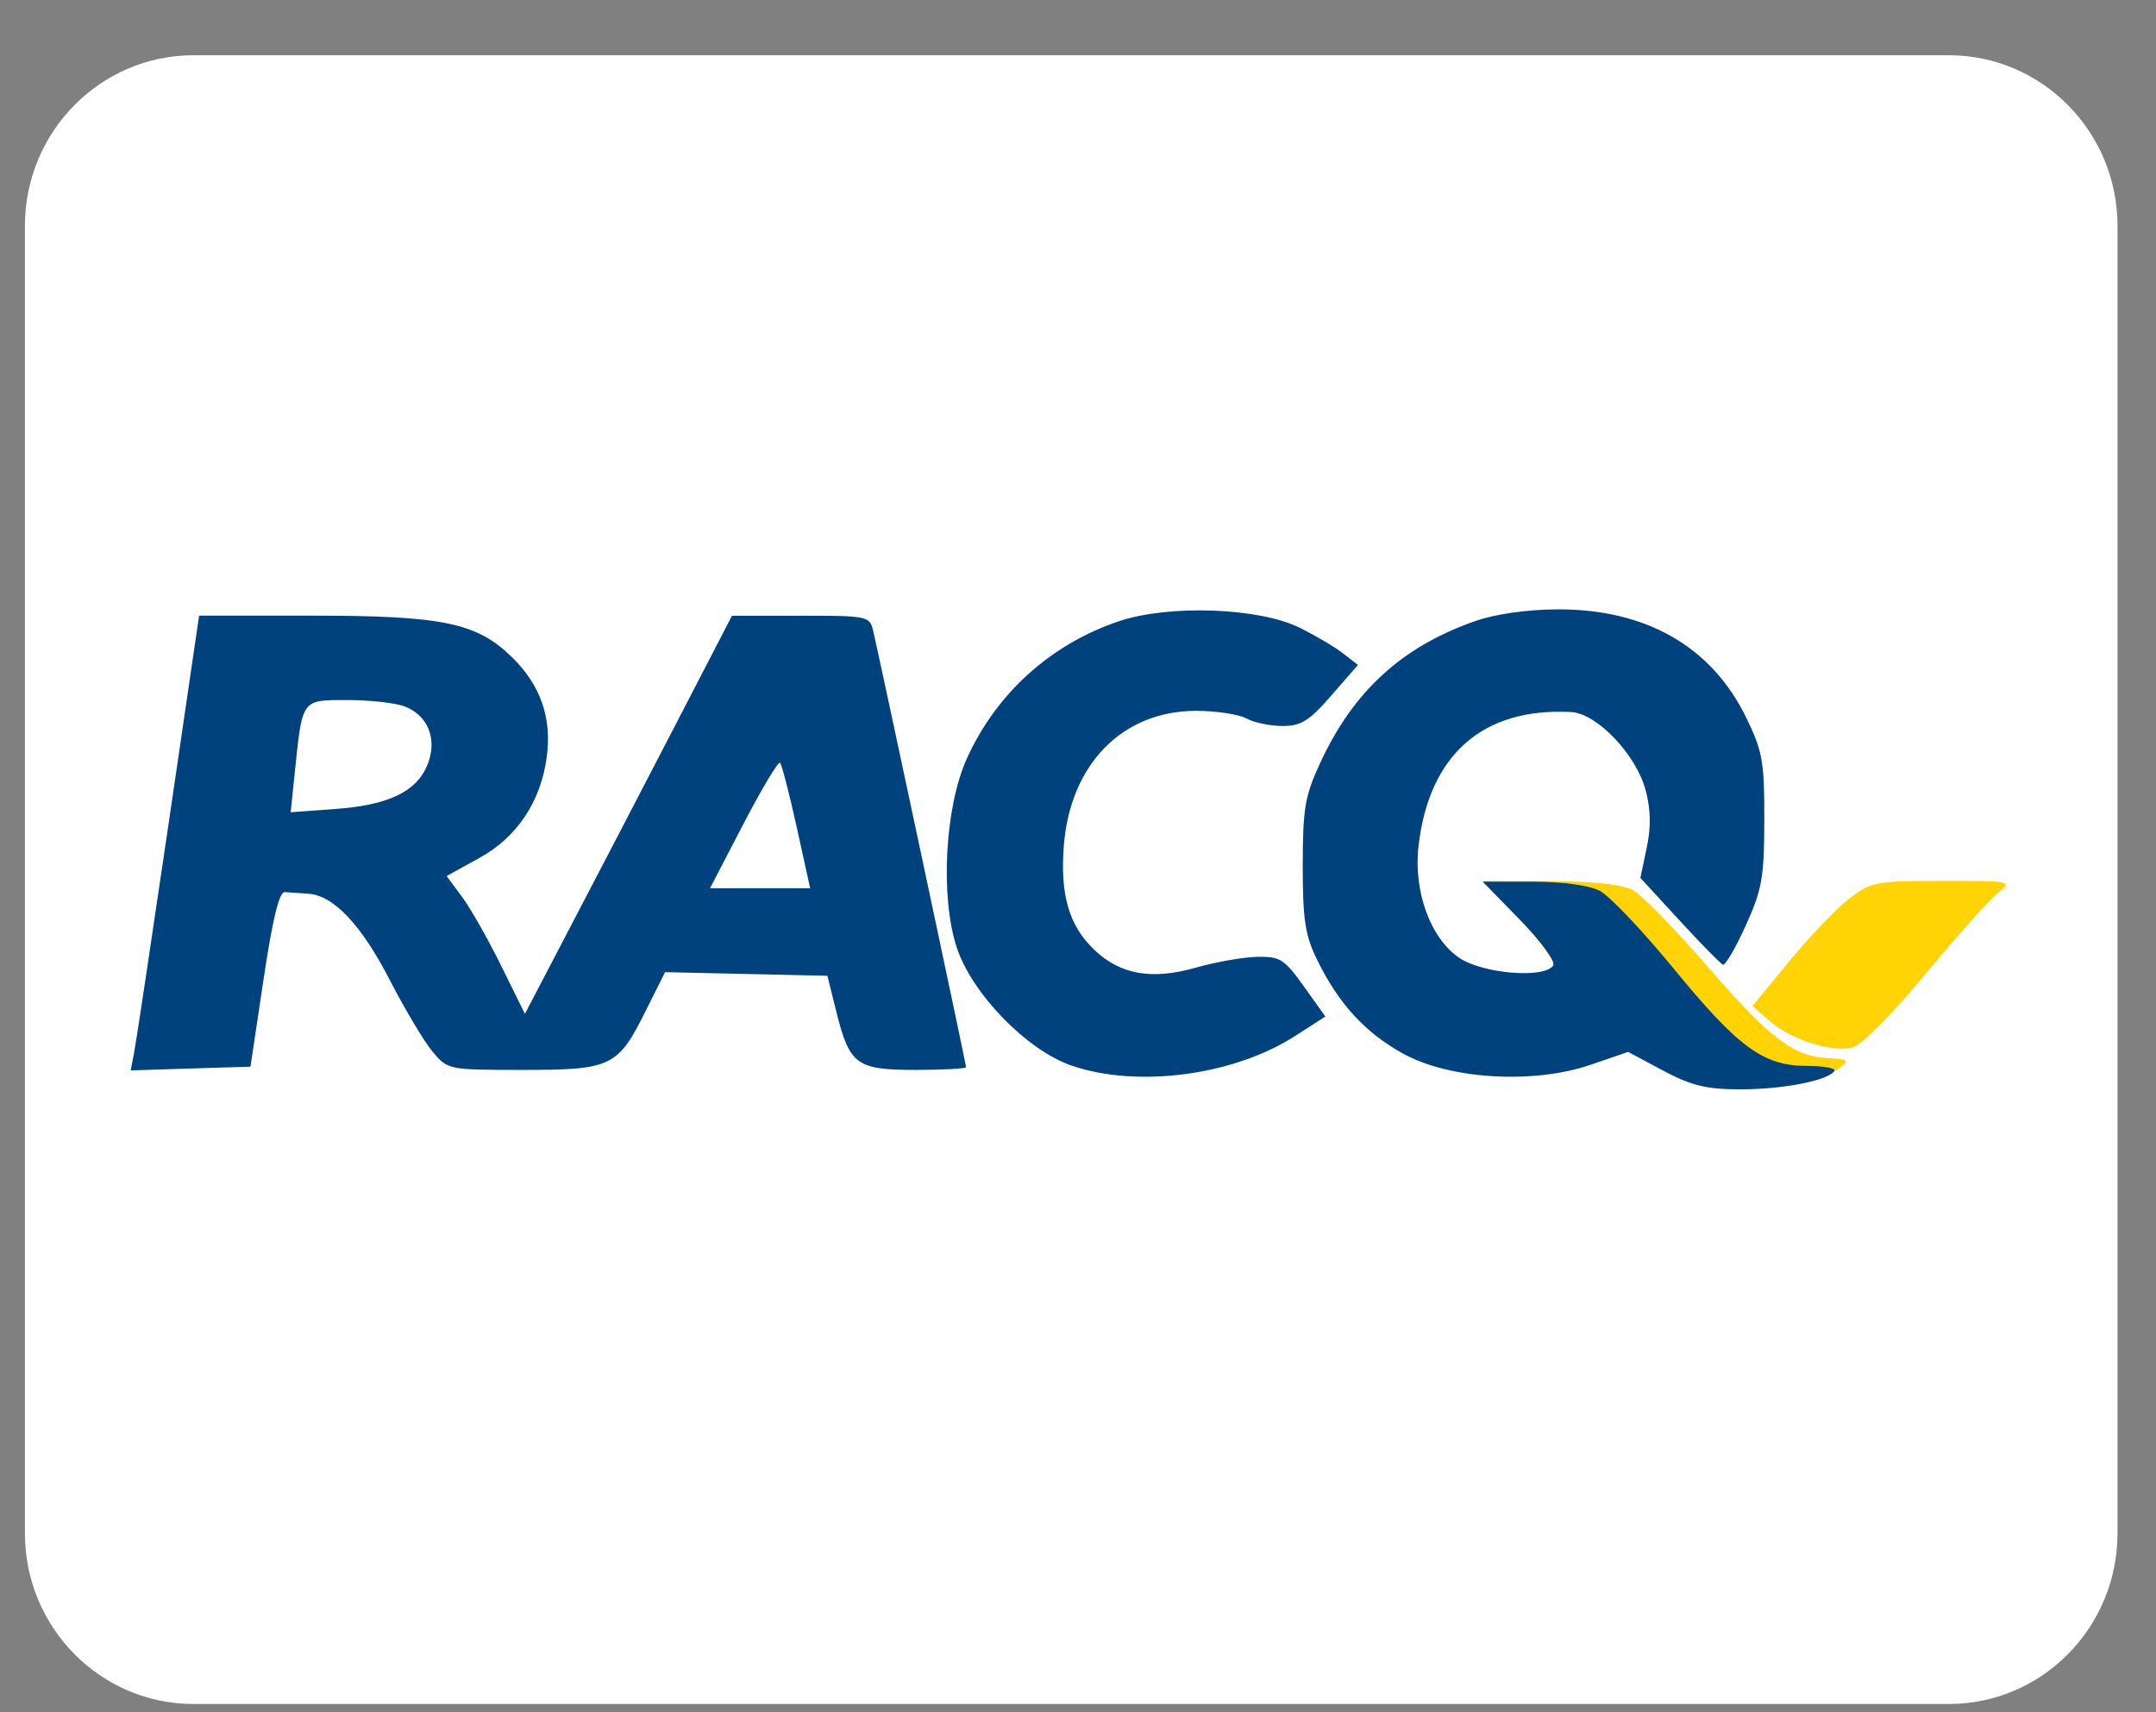 <svg width="34" height="27" viewBox="0 0 34 27" fill="none" xmlns="http://www.w3.org/2000/svg">
<rect x="0" y="0" width="34" height="27" fill="#808080" stroke="none"/>
<path d="M30.731 0.871H3.054C1.584 0.871 0.393 2.076 0.393 3.563V24.178C0.393 25.665 1.584 26.87 3.054 26.87H30.731C32.201 26.87 33.393 25.665 33.393 24.178V3.563C33.393 2.076 32.201 0.871 30.731 0.871Z" fill="white"/>
<path fill-rule="evenodd" clip-rule="evenodd" d="M29.16 14.172C28.96 14.327 28.535 14.771 28.216 15.159L27.636 15.864L27.909 16.102C28.246 16.395 28.888 16.599 29.214 16.516C29.358 16.48 29.826 16.009 30.357 15.367C30.852 14.77 31.367 14.193 31.501 14.086C31.746 13.891 31.745 13.891 30.635 13.891C29.578 13.891 29.506 13.905 29.16 14.172Z" fill="#FFD304"/>
<path d="M25.635 16.39L26.245 16.834C26.702 17.066 26.926 17.165 27.46 17.165C28.172 17.164 28.736 17.044 29.019 16.834C29.17 16.721 29.147 16.703 28.833 16.686C28.28 16.658 27.916 16.381 26.922 15.234C26.418 14.652 25.891 14.114 25.752 14.037C25.587 13.946 25.136 13.897 24.447 13.895L23.395 13.891L23.973 14.504C24.191 14.735 24.368 14.959 24.447 15.095C24.734 15.432 25.133 15.878 25.635 16.39Z" fill="#FFD304"/>
<path fill-rule="evenodd" clip-rule="evenodd" d="M17.652 9.794C16.578 10.153 15.717 10.927 15.25 11.955C14.901 12.721 14.824 14.138 15.088 14.941C15.327 15.669 16.192 16.559 16.896 16.802C17.936 17.16 19.451 16.96 20.419 16.339L20.901 16.029L20.562 15.555C20.256 15.125 20.187 15.081 19.828 15.088C19.61 15.092 19.174 15.169 18.86 15.258C18.161 15.458 17.66 15.368 17.248 14.969C16.855 14.588 16.716 14.104 16.777 13.33C16.879 12.048 17.704 11.209 18.863 11.209C19.176 11.209 19.532 11.263 19.653 11.328C19.774 11.394 20.032 11.448 20.225 11.448C20.518 11.448 20.648 11.367 20.996 10.966L21.415 10.485L21.181 10.304C21.053 10.204 20.744 10.021 20.493 9.897C19.854 9.582 18.441 9.531 17.652 9.794ZM23.266 9.793C22.109 10.197 21.343 10.898 20.821 12.027C20.578 12.552 20.545 12.748 20.544 13.648C20.544 14.5 20.581 14.748 20.769 15.131C21.108 15.826 21.526 16.282 22.126 16.614C22.861 17.02 24.181 17.099 25.081 16.791L25.675 16.587L26.229 16.883C26.68 17.122 26.91 17.178 27.456 17.177C28.126 17.177 28.836 17.036 28.928 16.887C28.954 16.843 28.759 16.808 28.495 16.808C27.808 16.808 27.416 16.521 26.389 15.268C25.904 14.677 25.382 14.128 25.23 14.048C25.061 13.96 24.647 13.903 24.168 13.903H23.382L23.972 14.507C24.301 14.843 24.532 15.161 24.494 15.223C24.365 15.435 23.385 15.356 23.011 15.103C22.56 14.798 22.289 14.057 22.369 13.349C22.533 11.902 23.383 11.153 24.778 11.228C25.183 11.249 25.802 11.899 25.951 12.458C26.033 12.767 26.038 13.04 25.968 13.371L25.869 13.843L26.485 14.513C26.823 14.881 27.132 15.195 27.17 15.211C27.207 15.227 27.369 14.951 27.529 14.598C27.788 14.027 27.821 13.839 27.823 12.931C27.825 12.014 27.796 11.848 27.541 11.323C26.995 10.197 25.961 9.603 24.56 9.609C24.086 9.611 23.578 9.683 23.266 9.793ZM2.656 13.008C2.389 14.823 2.147 16.436 2.116 16.593L2.061 16.879L3.005 16.849L3.95 16.82L4.157 15.438C4.297 14.497 4.404 14.06 4.49 14.067C4.559 14.073 4.726 14.084 4.861 14.093C5.261 14.118 5.7 14.584 6.151 15.462C6.385 15.915 6.685 16.418 6.818 16.579C7.06 16.869 7.067 16.871 8.243 16.871C9.643 16.871 9.743 16.823 10.183 15.939L10.488 15.33L11.768 15.358L13.048 15.387L13.188 15.95C13.399 16.793 13.505 16.871 14.441 16.871C14.878 16.871 15.235 16.851 15.235 16.828C15.235 16.783 13.864 10.342 13.768 9.939C13.716 9.717 13.671 9.708 12.629 9.709L11.543 9.71L10.656 11.423C10.168 12.365 9.433 13.777 9.023 14.561L8.278 15.987L7.902 15.226C7.696 14.808 7.418 14.319 7.285 14.14L7.043 13.814L7.556 13.531C8.153 13.203 8.527 12.645 8.622 11.938C8.705 11.325 8.527 10.808 8.079 10.368C7.521 9.82 6.989 9.708 4.921 9.708H3.14L2.656 13.008ZM6.38 11.139C6.755 11.283 6.903 11.663 6.74 12.062C6.566 12.486 6.126 12.696 5.284 12.757L4.584 12.808L4.649 12.176C4.77 11.012 4.751 11.039 5.48 11.039C5.832 11.039 6.237 11.084 6.38 11.139ZM12.564 13.042L12.776 14.006H11.986H11.197L11.724 12.992C12.014 12.435 12.274 12.001 12.301 12.028C12.329 12.056 12.447 12.512 12.564 13.042Z" fill="#00427E"/>
</svg>
